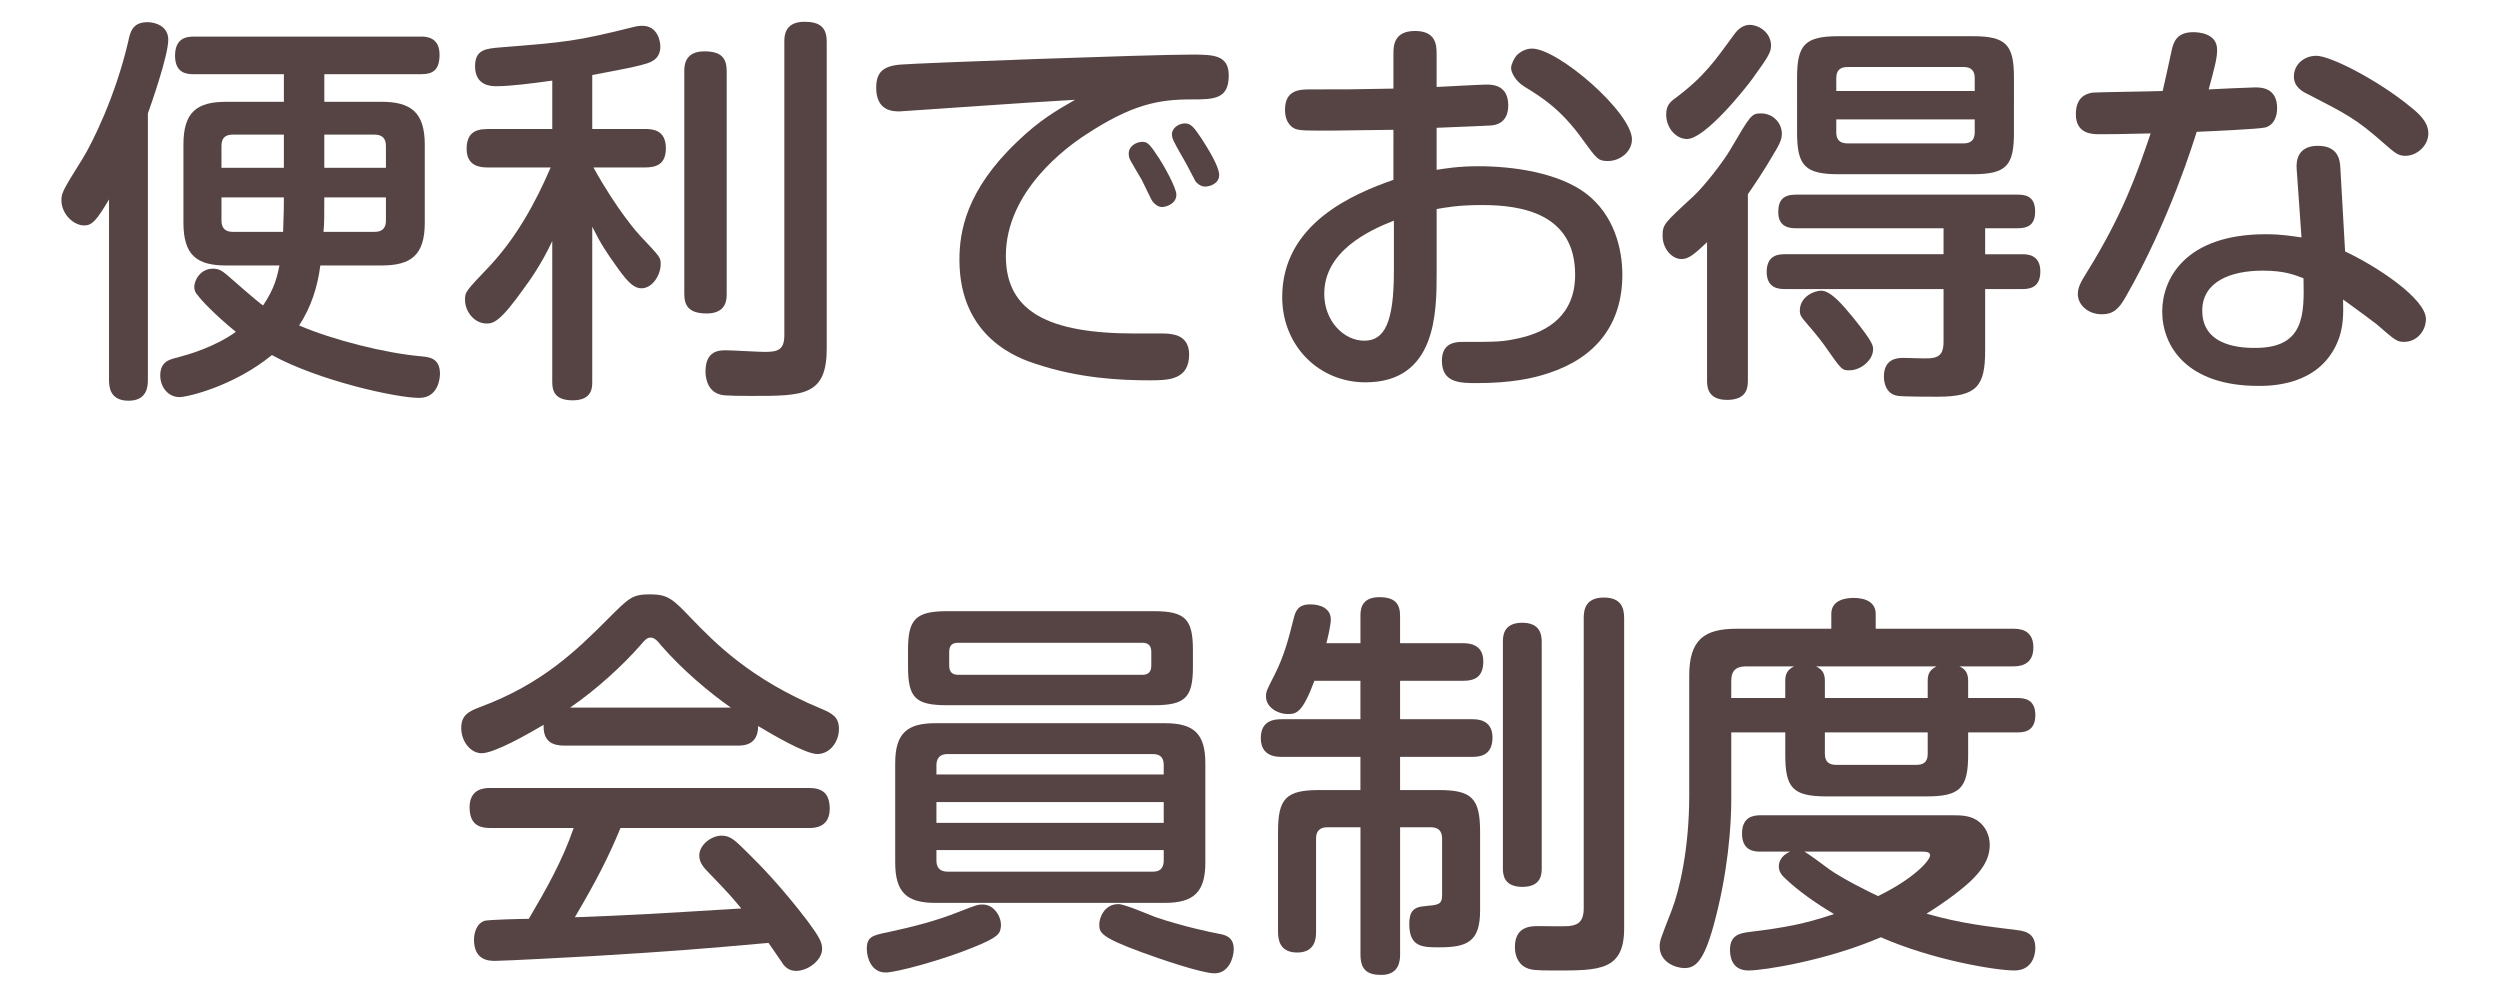 <?xml version="1.0" encoding="utf-8"?>
<!-- Generator: Adobe Illustrator 25.4.1, SVG Export Plug-In . SVG Version: 6.00 Build 0)  -->
<svg version="1.1" id="レイヤー_1" xmlns="http://www.w3.org/2000/svg" xmlns:xlink="http://www.w3.org/1999/xlink" x="0px"
	 y="0px" width="100px" height="40px" viewBox="0 0 100 40" enable-background="new 0 0 100 40" xml:space="preserve">
<g>
	<g opacity="0">
		<path fill="#E5E2E2" d="M100,34.911C100,37.71,97.71,40,94.911,40H5.089C2.29,40,0,37.71,0,34.911V5.089C0,2.29,2.29,0,5.089,0
			h89.821C97.71,0,100,2.29,100,5.089V34.911z"/>
	</g>
	<g>
		<g>
			<g>
				<path fill="#564444" d="M5.914,15.196c0,0.208,0,0.833-0.769,0.833c-0.736,0-0.784-0.528-0.784-0.833V7.978
					c-0.496,0.833-0.672,1.04-0.992,1.04c-0.433,0-0.912-0.464-0.912-1.008c0-0.305,0.08-0.433,0.848-1.665
					c0.385-0.624,1.312-2.48,1.825-4.689c0.079-0.384,0.176-0.769,0.769-0.769c0.319,0,0.832,0.16,0.832,0.704
					c0,0.641-0.721,2.689-0.816,2.945V15.196z M9.05,10.619c-1.168,0-1.713-0.4-1.713-1.713V5.785c0-1.297,0.529-1.713,1.713-1.713
					h2.305V2.968H7.755c-0.225,0-0.753,0-0.753-0.736c0-0.704,0.448-0.769,0.753-0.769h9.091c0.192,0,0.736,0.016,0.736,0.721
					c0,0.624-0.271,0.784-0.736,0.784h-3.873v1.104h2.289c1.168,0,1.729,0.416,1.729,1.713v3.121c0,1.297-0.544,1.713-1.729,1.713
					h-2.449c-0.111,0.864-0.368,1.664-0.848,2.4c1.344,0.576,3.425,1.104,4.865,1.232c0.336,0.032,0.769,0.064,0.769,0.705
					c0,0.159-0.063,0.96-0.832,0.96c-0.913,0-4.019-0.688-5.891-1.713c-1.505,1.232-3.361,1.681-3.697,1.681
					c-0.465,0-0.769-0.416-0.769-0.864c0-0.544,0.352-0.641,0.688-0.72c0.416-0.112,1.456-0.4,2.337-1.025
					c-0.849-0.688-1.425-1.312-1.505-1.44c-0.096-0.096-0.16-0.208-0.16-0.352c0-0.272,0.24-0.736,0.753-0.736
					c0.239,0,0.367,0.096,0.544,0.239c0.224,0.192,1.232,1.089,1.456,1.232c0.465-0.688,0.561-1.152,0.656-1.6H9.05z M11.355,5.385
					H9.306c-0.287,0-0.447,0.128-0.447,0.448v0.88h2.496V5.385z M11.324,9.274c0.031-0.833,0.031-1.041,0.031-1.377H8.859v0.929
					c0,0.288,0.144,0.448,0.447,0.448H11.324z M14.989,9.274c0.337,0,0.448-0.192,0.448-0.448V7.897h-2.465
					c0,0.784,0,1.04-0.032,1.377H14.989z M12.972,6.713h2.465v-0.88c0-0.288-0.144-0.448-0.448-0.448h-2.017V6.713z"/>
			</g>
			<g>
				<path fill="#564444" d="M23.69,5.16h2.113c0.271,0,0.832,0.017,0.832,0.769c0,0.656-0.4,0.769-0.832,0.769h-2.065
					c0.945,1.713,1.793,2.657,1.857,2.721c0.832,0.881,0.832,0.881,0.832,1.152c0,0.416-0.32,0.961-0.769,0.961
					c-0.272,0-0.512-0.192-0.944-0.801c-0.496-0.688-0.688-0.992-1.024-1.664v6.194c0,0.24,0,0.752-0.784,0.752
					c-0.752,0-0.816-0.416-0.816-0.752V9.643c-0.432,0.928-0.928,1.616-1.12,1.873c-0.961,1.359-1.232,1.424-1.505,1.424
					c-0.496,0-0.864-0.48-0.864-0.944c0-0.32,0.016-0.336,0.992-1.36c1.057-1.137,1.825-2.514,2.433-3.938h-2.528
					c-0.257,0-0.833-0.032-0.833-0.736c0-0.592,0.289-0.801,0.833-0.801h2.593V3.224c-0.801,0.112-1.664,0.224-2.24,0.224
					c-0.177,0-0.849,0-0.849-0.8c0-0.673,0.448-0.704,1.008-0.752c2.609-0.208,3.025-0.24,5.331-0.816
					c0.176-0.048,0.304-0.048,0.352-0.048c0.608,0,0.721,0.607,0.721,0.832c0,0.416-0.257,0.544-0.369,0.608
					C25.723,2.631,24.619,2.823,23.69,3V5.16z M29.068,11.755c0,0.208,0,0.784-0.8,0.784c-0.753,0-0.896-0.352-0.896-0.784V2.855
					c0-0.208,0-0.801,0.8-0.801c0.705,0,0.896,0.289,0.896,0.801V11.755z M33.07,13.932c0,1.905-0.928,1.905-3.01,1.905
					c-1.136,0-1.2-0.032-1.328-0.08c-0.48-0.176-0.512-0.736-0.512-0.896c0-0.849,0.561-0.849,0.816-0.849s1.328,0.064,1.553,0.064
					c0.496,0,0.784-0.064,0.784-0.656V1.671c0-0.208,0-0.8,0.8-0.8c0.625,0,0.896,0.224,0.896,0.8V13.932z"/>
			</g>
			<g>
				<path fill="#564444" d="M38.554,4.28c-0.257,0.016-2.498,0.176-2.578,0.176c-0.239,0-0.928,0-0.928-0.944
					c0-0.576,0.224-0.864,0.96-0.928c0.753-0.064,9.925-0.4,11.637-0.4c0.864,0,1.505,0,1.505,0.832
					c0,0.961-0.592,0.961-1.521,0.961c-1.297,0-2.369,0.207-4.194,1.408c-0.72,0.464-3.201,2.24-3.201,4.85
					c0,2.241,1.713,3.105,5.17,3.105c1.121,0,1.249-0.016,1.489,0.032c0.496,0.08,0.672,0.416,0.672,0.8
					c0,1.041-0.848,1.041-1.601,1.041c-1.152,0-2.801-0.08-4.529-0.656c-0.641-0.209-3.058-1.009-3.058-4.162
					c0-1.12,0.257-2.77,2.306-4.722c0.928-0.896,1.6-1.265,2.32-1.681C41.386,4.088,41.115,4.104,38.554,4.28z M45.213,6.409
					c-0.048-0.08-0.064-0.192-0.064-0.272c0-0.304,0.32-0.464,0.545-0.464c0.208,0,0.304,0.096,0.688,0.688
					c0.177,0.271,0.673,1.152,0.673,1.424c0,0.385-0.433,0.496-0.576,0.496c-0.16,0-0.32-0.127-0.417-0.287
					c-0.063-0.129-0.336-0.673-0.384-0.785C45.596,7.081,45.277,6.521,45.213,6.409z M46.989,5.721
					c-0.08-0.145-0.112-0.24-0.112-0.352c0-0.257,0.289-0.433,0.513-0.433c0.256,0,0.368,0.16,0.673,0.608
					c0.224,0.352,0.704,1.104,0.704,1.456c0,0.353-0.385,0.464-0.561,0.464c-0.192,0-0.336-0.144-0.384-0.207
					c-0.017-0.017-0.353-0.688-0.433-0.816C47.326,6.329,47.037,5.833,46.989,5.721z"/>
			</g>
			<g>
				<path fill="#564444" d="M57.466,6.793c0.32-0.048,0.849-0.144,1.665-0.144c1.393,0,3.201,0.256,4.306,1.088
					c1.137,0.864,1.457,2.226,1.457,3.249c0,2.018-1.089,3.33-2.945,3.938c-0.624,0.209-1.505,0.4-2.865,0.4
					c-0.672,0-1.408,0-1.408-0.896c0-0.752,0.592-0.752,0.864-0.752c1.36,0,1.568,0,2.272-0.16c1.104-0.256,2.193-0.912,2.193-2.529
					c0-2.448-2.146-2.785-3.714-2.785c-0.977,0-1.456,0.097-1.825,0.16v2.529c0,1.585,0,4.402-2.849,4.402
					c-1.873,0-3.329-1.473-3.329-3.41c0-2.961,2.896-4.146,4.449-4.689V5.192c-0.544,0-1.984,0.032-2.449,0.032
					c-1.088,0-1.216,0-1.408-0.048c-0.16-0.032-0.48-0.225-0.48-0.784c0-0.816,0.608-0.816,1.025-0.816c1.473,0,1.68,0,3.312-0.032
					V2.151c0-0.32,0.017-0.912,0.865-0.912c0.832,0,0.863,0.56,0.863,0.912v1.328c0.32-0.016,1.793-0.096,1.985-0.096
					c0.224,0,0.88,0,0.88,0.832c0,0.704-0.496,0.784-0.656,0.801c-0.16,0.016-1.856,0.08-2.209,0.096V6.793z M55.755,8.826
					c-1.024,0.4-2.785,1.232-2.785,2.929c0,1.089,0.784,1.873,1.601,1.873c0.8,0,1.185-0.704,1.185-2.785V8.826z M61.277,1.943
					c1.056,0,4.001,2.561,4.001,3.633c0,0.48-0.464,0.865-0.96,0.865c-0.385,0-0.448-0.08-0.992-0.833
					c-0.865-1.216-1.617-1.696-2.354-2.145c-0.384-0.24-0.528-0.593-0.528-0.736c0-0.16,0.128-0.4,0.208-0.496
					C60.764,2.104,61.005,1.943,61.277,1.943z"/>
			</g>
			<g>
				<path fill="#564444" d="M68.281,9.69c-0.528,0.496-0.736,0.672-1.024,0.672c-0.368,0-0.753-0.399-0.753-0.928
					c0-0.448,0.049-0.497,1.217-1.569c0.433-0.4,1.201-1.376,1.505-1.904c0.8-1.36,0.832-1.425,1.217-1.425
					c0.479,0,0.832,0.384,0.832,0.816c0,0.176-0.048,0.304-0.192,0.576c-0.544,0.944-0.96,1.536-1.168,1.841v7.443
					c0,0.288-0.032,0.784-0.832,0.784c-0.801,0-0.801-0.561-0.801-0.784V9.69z M70.841,1.815c0,0.256-0.063,0.399-0.752,1.345
					c-0.288,0.399-1.889,2.4-2.609,2.4c-0.432,0-0.832-0.432-0.832-0.977c0-0.368,0.16-0.512,0.385-0.672
					c1.152-0.864,1.568-1.488,2.32-2.514c0.176-0.256,0.416-0.432,0.704-0.399C70.474,1.047,70.841,1.383,70.841,1.815z
					 M79.406,14.028c0,1.425-0.337,1.841-1.905,1.841c-0.304,0-1.312,0-1.568-0.032c-0.528-0.064-0.577-0.593-0.577-0.769
					c0-0.721,0.529-0.752,0.785-0.752c0.176,0,0.896,0.031,1.057,0.016c0.447-0.031,0.544-0.271,0.544-0.672v-2.098h-6.339
					c-0.208,0-0.736,0-0.736-0.688c0-0.705,0.528-0.705,0.736-0.705h6.339V9.13H71.85c-0.192,0-0.72,0-0.72-0.64
					c0-0.513,0.224-0.705,0.72-0.705h8.836c0.271,0,0.72,0.017,0.72,0.673c0,0.479-0.224,0.672-0.688,0.672h-1.312v1.04h1.488
					c0.176,0,0.72,0,0.72,0.689c0,0.672-0.464,0.703-0.72,0.703h-1.488V14.028z M80.558,5.305c0,1.312-0.289,1.664-1.649,1.664
					h-5.362c-1.344,0-1.664-0.336-1.664-1.664V3.096c0-1.312,0.32-1.648,1.664-1.648h5.362c1.329,0,1.649,0.336,1.649,1.648V5.305z
					 M72.842,11.627c0.4,0,0.881,0.592,1.28,1.072c0.801,0.992,0.801,1.121,0.801,1.281c0,0.416-0.48,0.832-0.944,0.832
					c-0.304,0-0.304,0-1.009-1.009c-0.191-0.271-0.624-0.784-0.768-0.944c-0.145-0.176-0.209-0.256-0.209-0.432
					C71.994,11.852,72.587,11.627,72.842,11.627z M73.451,3.64h5.538V3.128c0-0.288-0.128-0.448-0.448-0.448h-4.642
					c-0.32,0-0.448,0.16-0.448,0.448V3.64z M73.451,4.776v0.513c0,0.287,0.128,0.447,0.448,0.447h4.642
					c0.305,0,0.448-0.144,0.448-0.447V4.776H73.451z"/>
			</g>
			<g>
				<path fill="#564444" d="M85.033,11.867c-0.271,0.48-0.496,0.704-0.96,0.704c-0.576,0-0.96-0.399-0.96-0.8
					c0-0.272,0.111-0.48,0.352-0.865c1.457-2.336,2.033-4.018,2.561-5.569c-1.28,0.032-1.744,0.032-2.049,0.032
					c-0.271,0-0.943,0-0.943-0.801c0-0.752,0.496-0.832,0.672-0.864c0.111-0.017,2.48-0.048,2.801-0.064
					c0.064-0.256,0.32-1.44,0.368-1.665c0.064-0.239,0.16-0.688,0.849-0.688c0.16,0,0.961,0.016,0.961,0.704
					c0,0.32-0.08,0.64-0.337,1.585c0.24-0.017,1.745-0.08,1.856-0.08c0.225,0,0.881,0,0.881,0.832c0,0.288-0.096,0.656-0.464,0.769
					c-0.192,0.063-2.337,0.16-2.753,0.176C87.755,5.625,86.794,8.794,85.033,11.867z M91.868,6.777
					c-0.032-0.368,0.048-0.944,0.849-0.944c0.848,0,0.88,0.624,0.896,0.864l0.191,3.361c1.265,0.592,3.233,1.889,3.233,2.705
					c0,0.464-0.352,0.912-0.88,0.912c-0.288,0-0.368-0.08-1.089-0.704c-0.016-0.017-0.896-0.673-1.345-0.992
					c0.017,0.592,0.017,1.168-0.24,1.744c-0.752,1.713-2.656,1.713-3.152,1.713c-2.834,0-3.842-1.568-3.842-2.978
					c0-1.264,0.88-3.089,4.146-3.089c0.656,0,1.057,0.08,1.425,0.128L91.868,6.777z M90.507,10.826
					c-1.297,0-2.417,0.449-2.417,1.602c0,1.488,1.696,1.488,2.129,1.488c1.969,0,1.952-1.345,1.921-2.785
					C91.756,10.986,91.372,10.826,90.507,10.826z M96.446,4.296c0.336,0.272,0.688,0.593,0.688,1.041
					c0,0.496-0.465,0.896-0.913,0.896c-0.304,0-0.416-0.111-0.88-0.512c-1.104-0.977-1.505-1.168-3.025-1.953
					c-0.208-0.096-0.561-0.288-0.561-0.704c0-0.496,0.416-0.832,0.896-0.832C93.228,2.231,95.149,3.224,96.446,4.296z"/>
			</g>
			<g>
				<path fill="#564444" d="M22.578,29.825c-0.448,0-0.864-0.144-0.832-0.832c-0.625,0.368-1.969,1.136-2.481,1.136
					c-0.448,0-0.816-0.479-0.816-1.008s0.32-0.672,0.736-0.832c2.513-0.929,3.89-2.289,5.154-3.554
					c0.832-0.833,0.96-0.961,1.665-0.961c0.72,0,0.912,0.192,1.648,0.961c0.944,0.976,2.353,2.433,5.202,3.617
					c0.416,0.176,0.704,0.32,0.704,0.8c0,0.529-0.368,1.009-0.864,1.009c-0.48,0-1.809-0.784-2.369-1.12
					c0,0.736-0.528,0.784-0.816,0.784H22.578z M24.819,33.123c-0.48,1.152-0.913,2.017-1.825,3.568
					c2.514-0.096,2.93-0.127,6.658-0.352c-0.416-0.496-0.447-0.544-1.328-1.457c-0.288-0.287-0.352-0.464-0.352-0.672
					c0-0.4,0.464-0.784,0.896-0.784c0.352,0,0.544,0.192,1.056,0.704c0.48,0.465,1.377,1.393,2.386,2.721
					c0.447,0.608,0.576,0.833,0.576,1.105c0,0.447-0.561,0.88-1.041,0.88c-0.288,0-0.448-0.16-0.544-0.304
					c-0.08-0.112-0.464-0.688-0.561-0.816c-2.865,0.256-3.857,0.336-7.026,0.527c-0.593,0.032-3.49,0.192-3.906,0.192
					c-0.224,0-0.848,0-0.848-0.849c0-0.191,0.063-0.624,0.416-0.752c0.16-0.048,1.488-0.08,1.776-0.08
					c0.688-1.168,1.36-2.353,1.793-3.633h-3.329c-0.496,0-0.832-0.177-0.832-0.833c0-0.769,0.64-0.769,0.832-0.769h12.741
					c0.512,0,0.832,0.192,0.832,0.833c0,0.769-0.641,0.769-0.832,0.769H24.819z M29.236,28.305
					c-0.848-0.592-1.937-1.505-2.785-2.481c-0.191-0.239-0.287-0.319-0.432-0.319s-0.225,0.096-0.416,0.319
					c-0.672,0.769-1.745,1.761-2.801,2.481H29.236z"/>
			</g>
			<g>
				<path fill="#564444" d="M38.898,37.908c-1.217,0.496-3.041,0.992-3.474,0.992c-0.561,0-0.752-0.576-0.752-0.943
					c0-0.497,0.239-0.545,0.864-0.673c0.96-0.208,1.92-0.448,2.833-0.816c0.656-0.256,0.736-0.288,0.944-0.288
					c0.464,0,0.769,0.528,0.721,0.896C40.003,37.348,39.938,37.492,38.898,37.908z M48.214,34.499c0,1.185-0.464,1.616-1.616,1.616
					H37.41c-1.137,0-1.602-0.416-1.602-1.616v-3.97c0-1.2,0.48-1.601,1.602-1.601h9.188c1.137,0,1.616,0.4,1.616,1.601V34.499z
					 M47.717,26.672c0,1.232-0.304,1.537-1.568,1.537h-8.26c-1.265,0-1.568-0.289-1.568-1.537V26c0-1.217,0.288-1.553,1.568-1.553
					h8.26c1.265,0,1.568,0.32,1.568,1.553V26.672z M46.549,30.978v-0.368c0-0.24-0.08-0.448-0.432-0.448h-8.211
					c-0.385,0-0.449,0.257-0.449,0.448v0.368H46.549z M37.457,32.082v0.832h9.092v-0.832H37.457z M37.457,34.003v0.416
					c0,0.256,0.112,0.448,0.449,0.448h8.211c0.368,0,0.432-0.24,0.432-0.448v-0.416H37.457z M46.052,26.08
					c0-0.225-0.096-0.369-0.352-0.369h-7.379c-0.256,0-0.353,0.129-0.353,0.369v0.544c0,0.224,0.097,0.368,0.353,0.368h7.379
					c0.24,0,0.352-0.128,0.352-0.368V26.08z M46.197,36.676c1.12,0.385,2.289,0.625,2.545,0.672
					c0.256,0.049,0.608,0.112,0.608,0.625c0,0.32-0.192,0.96-0.769,0.96c-0.512,0-2.24-0.592-2.93-0.849
					c-1.648-0.607-1.68-0.783-1.68-1.12c0-0.192,0.16-0.8,0.768-0.8C44.98,36.164,45.989,36.596,46.197,36.676z"/>
			</g>
			<g>
				<path fill="#564444" d="M54.418,25.728v-1.089c0-0.208,0-0.752,0.752-0.752c0.656,0,0.833,0.288,0.833,0.752v1.089h2.513
					c0.176,0,0.816,0,0.816,0.72c0,0.576-0.272,0.785-0.816,0.785h-2.513v1.536h2.881c0.192,0,0.816,0,0.816,0.736
					c0,0.753-0.561,0.769-0.816,0.769h-2.881v1.328h1.536c1.312,0,1.665,0.305,1.665,1.665v3.153c0,1.248-0.513,1.473-1.633,1.473
					c-0.656,0-1.2,0-1.2-0.929c0-0.479,0.144-0.688,0.64-0.72c0.513-0.049,0.673-0.049,0.673-0.448v-2.257
					c0-0.305-0.16-0.448-0.448-0.448h-1.232v5.09c0,0.24-0.032,0.816-0.753,0.816c-0.544,0-0.832-0.192-0.832-0.816v-5.09H53.09
					c-0.289,0-0.448,0.144-0.448,0.448v3.729c0,0.209,0,0.833-0.753,0.833c-0.72,0-0.768-0.544-0.768-0.833v-4.001
					c0-1.329,0.32-1.665,1.648-1.665h1.648v-1.328h-3.153c-0.192,0-0.832,0-0.832-0.752c0-0.721,0.56-0.753,0.832-0.753h3.153
					v-1.536h-1.841c-0.479,1.28-0.72,1.328-1.057,1.328c-0.416,0-0.88-0.271-0.88-0.704c0-0.192,0.032-0.256,0.336-0.849
					c0.4-0.784,0.576-1.488,0.769-2.257c0.08-0.336,0.192-0.576,0.672-0.576c0.4,0,0.816,0.16,0.816,0.608
					c0,0.225-0.128,0.769-0.176,0.944H54.418z M61.669,34.739c0,0.192,0,0.736-0.769,0.736c-0.752,0-0.784-0.496-0.784-0.736v-9.06
					c0-0.208,0-0.769,0.769-0.769c0.704,0,0.784,0.448,0.784,0.769V34.739z M63.349,24.735c0-0.288,0.032-0.833,0.801-0.833
					c0.704,0,0.816,0.416,0.816,0.833v12.405c0,1.68-0.993,1.68-2.737,1.68c-0.816,0-0.977-0.016-1.185-0.111
					c-0.368-0.176-0.448-0.561-0.448-0.832c0-0.833,0.656-0.833,0.929-0.833c0.191,0,1.04,0.017,1.216,0
					c0.32-0.032,0.608-0.128,0.608-0.704V24.735z"/>
			</g>
			<g>
				<path fill="#564444" d="M78.373,26.656c0.305,0.128,0.353,0.352,0.353,0.592v0.672h1.952c0.305,0,0.736,0.049,0.736,0.688
					c0,0.688-0.512,0.688-0.736,0.688h-1.952v0.896c0,1.345-0.337,1.664-1.665,1.664h-4.002c-1.36,0-1.648-0.352-1.648-1.664v-0.896
					h-2.16v2.689c0,1.04-0.129,2.929-0.705,5.025c-0.4,1.457-0.736,1.713-1.168,1.713c-0.336,0-0.992-0.224-0.992-0.864
					c0-0.224,0.048-0.336,0.479-1.44c0.305-0.784,0.704-2.449,0.704-4.594v-4.803c0-1.424,0.593-1.872,1.889-1.872h3.794v-0.593
					c0-0.592,0.641-0.64,0.896-0.64c0.528,0,0.88,0.208,0.88,0.64v0.593h5.475c0.24,0,0.832,0,0.832,0.752
					c0,0.753-0.624,0.753-0.832,0.753H78.373z M70.433,34.066c-0.24,0-0.752-0.016-0.752-0.72c0-0.673,0.448-0.736,0.752-0.736
					h7.604c0.4,0,0.816,0,1.137,0.272c0.224,0.176,0.416,0.512,0.416,0.912c0,0.641-0.4,1.088-0.721,1.408
					c-0.256,0.256-0.928,0.801-1.809,1.345c1.408,0.4,2.354,0.496,3.617,0.656c0.449,0.048,0.736,0.208,0.736,0.72
					c0,0.353-0.176,0.896-0.832,0.896c-0.752,0-3.266-0.416-5.346-1.328c-2.161,0.929-4.674,1.328-5.299,1.328
					c-0.72,0-0.736-0.656-0.736-0.832c0-0.592,0.416-0.656,0.736-0.704c1.457-0.176,2.226-0.32,3.426-0.72
					c-0.784-0.465-1.425-0.929-1.937-1.409c-0.177-0.16-0.272-0.304-0.272-0.496c0-0.128,0.048-0.416,0.448-0.593H70.433z
					 M69.826,26.656c-0.353,0-0.576,0.144-0.576,0.576v0.688h2.16v-0.672c0-0.24,0.049-0.448,0.353-0.592H69.826z M72.178,34.066
					c0.128,0.064,0.673,0.465,0.992,0.705c0.513,0.368,1.633,0.928,1.953,1.072c1.44-0.704,2.081-1.425,2.081-1.633
					c0-0.145-0.192-0.145-0.368-0.145H72.178z M72.642,26.656c0.305,0.144,0.353,0.352,0.353,0.592v0.672h4.113v-0.672
					c0-0.191,0.017-0.432,0.353-0.592H72.642z M72.995,29.297v0.849c0,0.288,0.128,0.448,0.448,0.448h3.217
					c0.416,0,0.448-0.272,0.448-0.448v-0.849H72.995z"/>
			</g>
		</g>
	</g>
</g>
</svg>
